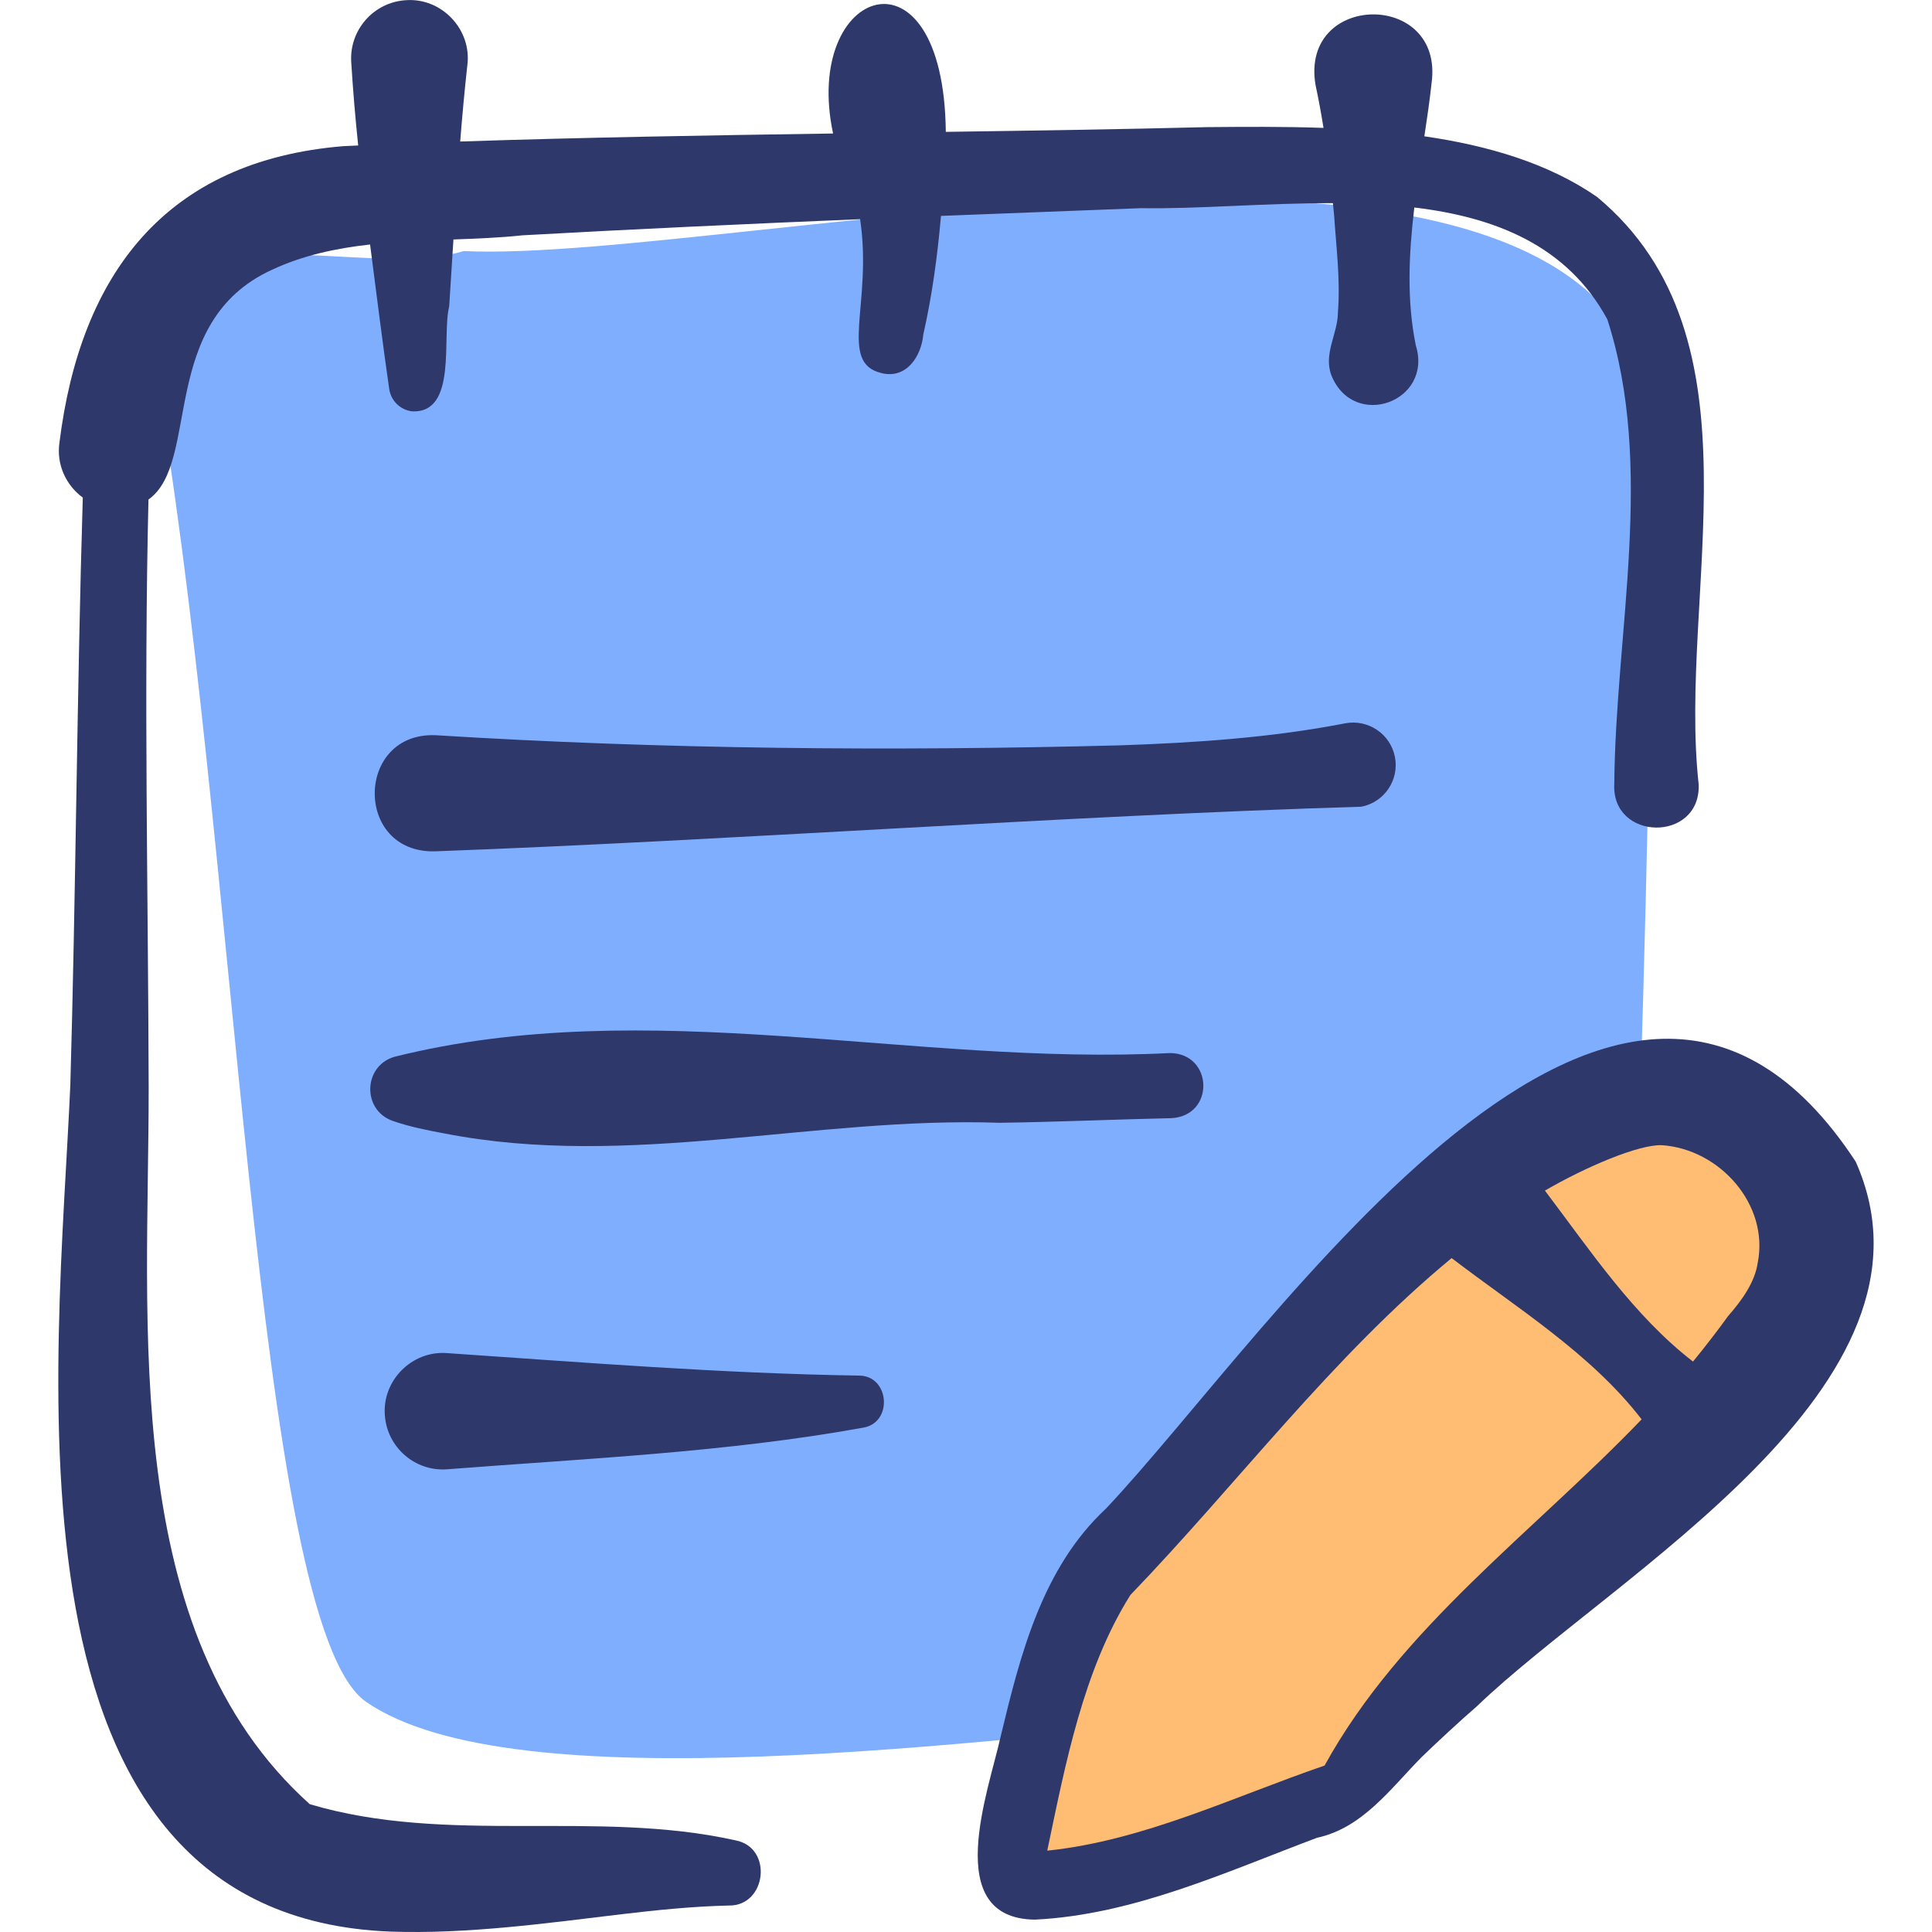 <svg width="20" height="20" viewBox="0 0 20 20" fill="none" xmlns="http://www.w3.org/2000/svg">
    <path d="M17.109 4.414C16.841 0.432 7.641 2.732 4.8 2.599C3.693 2.935 1.684 1.987 1.59 3.755C2.453 8.524 2.625 16.812 3.789 17.617C5.312 18.672 10.077 18.033 13.125 17.735C16.334 17.565 17.022 14.938 16.949 12.278C17.037 9.689 17.101 7.003 17.109 4.414Z" fill="#80AEFF"/>
    <path d="M17.695 11.289C15.036 11.307 10.007 16.913 10.586 18.867C10.921 20 13.787 18.616 14.826 17.645C15.943 16.201 20.466 13.023 17.695 11.289Z" fill="#FFBC73"/>
    <path d="M7.613 19.051C6.165 18.729 4.637 19.102 3.207 18.677C1.227 16.902 1.541 13.691 1.539 11.258C1.534 9.236 1.488 7.197 1.537 5.171C2.079 4.786 1.632 3.334 2.815 2.793C3.135 2.643 3.479 2.57 3.831 2.531C3.892 3.002 3.967 3.601 4.029 4.026C4.046 4.145 4.14 4.242 4.264 4.258C4.74 4.283 4.571 3.482 4.65 3.173C4.665 2.948 4.679 2.715 4.694 2.479C4.935 2.47 5.174 2.461 5.408 2.436C6.569 2.371 7.736 2.318 8.904 2.269C9.034 3.149 8.674 3.754 9.124 3.862C9.382 3.927 9.537 3.69 9.558 3.463C9.649 3.061 9.705 2.648 9.741 2.235C10.431 2.208 11.12 2.182 11.809 2.155C12.397 2.165 13.102 2.101 13.798 2.103C13.802 2.142 13.806 2.181 13.81 2.22C13.832 2.556 13.877 2.895 13.85 3.233C13.85 3.452 13.698 3.661 13.782 3.884C14.011 4.457 14.839 4.161 14.656 3.574C14.561 3.106 14.584 2.627 14.641 2.148C15.479 2.248 16.225 2.542 16.639 3.306C17.133 4.833 16.724 6.529 16.711 8.115C16.679 8.708 17.602 8.724 17.585 8.124C17.365 6.141 18.296 3.505 16.532 2.038C16.026 1.688 15.4 1.506 14.745 1.411C14.773 1.226 14.8 1.041 14.82 0.858C14.948 -0.099 13.458 -0.082 13.618 0.878C13.65 1.027 13.677 1.175 13.701 1.324C13.282 1.309 12.872 1.313 12.495 1.316C11.62 1.338 10.712 1.352 9.791 1.365C9.769 -0.65 8.3 -0.136 8.624 1.382C7.327 1.401 6.022 1.423 4.764 1.465C4.785 1.195 4.81 0.929 4.838 0.674C4.885 0.306 4.573 -0.025 4.202 0.002C3.868 0.022 3.614 0.311 3.636 0.645C3.654 0.934 3.678 1.22 3.708 1.506C3.657 1.508 3.606 1.51 3.555 1.513C1.72 1.663 0.832 2.831 0.615 4.585C0.583 4.811 0.685 5.025 0.857 5.151C0.797 7.129 0.784 9.304 0.728 11.232C0.601 14.128 -0.107 19.84 4.047 19.996C4.833 20.023 5.652 19.91 6.434 19.816C6.812 19.771 7.183 19.734 7.546 19.726C7.936 19.731 8.006 19.125 7.613 19.051Z" fill="#2E386B"/>
    <path d="M8.891 14.24C7.465 14.218 6.048 14.104 4.624 14.007C4.264 13.981 3.955 14.291 3.984 14.652C4.008 14.984 4.297 15.235 4.629 15.21C6.056 15.099 7.532 15.034 8.936 14.779C9.245 14.729 9.211 14.24 8.891 14.24Z" fill="#2E386B"/>
    <path d="M12.129 11.575C12.578 11.548 12.559 10.909 12.115 10.901C9.446 11.038 6.71 10.282 4.079 10.941C3.758 11.039 3.748 11.494 4.067 11.604C4.239 11.664 4.425 11.701 4.604 11.734C6.512 12.106 8.427 11.557 10.348 11.623C10.936 11.615 11.542 11.588 12.129 11.575Z" fill="#2E386B"/>
    <path d="M13.924 7.488C13.158 7.637 12.365 7.69 11.585 7.716C9.231 7.777 6.861 7.757 4.511 7.611C3.68 7.576 3.661 8.831 4.5 8.813C7.614 8.698 10.992 8.445 14.093 8.351C14.332 8.304 14.487 8.073 14.44 7.835C14.393 7.597 14.162 7.442 13.924 7.488Z" fill="#2E386B"/>
    <path d="M19.21 12.025C16.765 8.297 13.191 13.771 11.45 15.616C10.787 16.232 10.561 17.135 10.359 17.975C10.235 18.538 9.736 19.86 10.713 19.872C11.734 19.822 12.692 19.378 13.633 19.025C14.106 18.922 14.393 18.518 14.718 18.188C14.88 18.032 15.114 17.814 15.287 17.665C16.701 16.304 20.242 14.341 19.21 12.025ZM13.712 18.277C12.771 18.599 11.841 19.054 10.841 19.158C11.028 18.268 11.213 17.288 11.702 16.511C12.812 15.358 13.791 14.044 15.027 13.024C15.027 13.024 15.028 13.025 15.029 13.025C15.704 13.541 16.471 14.014 16.994 14.693C15.877 15.858 14.498 16.848 13.712 18.277ZM18.196 13.072C18.166 13.274 18.034 13.459 17.889 13.624C17.783 13.771 17.656 13.936 17.526 14.095C16.912 13.621 16.462 12.945 15.993 12.325C16.418 12.078 16.965 11.846 17.203 11.855C17.803 11.895 18.315 12.47 18.196 13.072Z" fill="#2E386B"/>
</svg>

